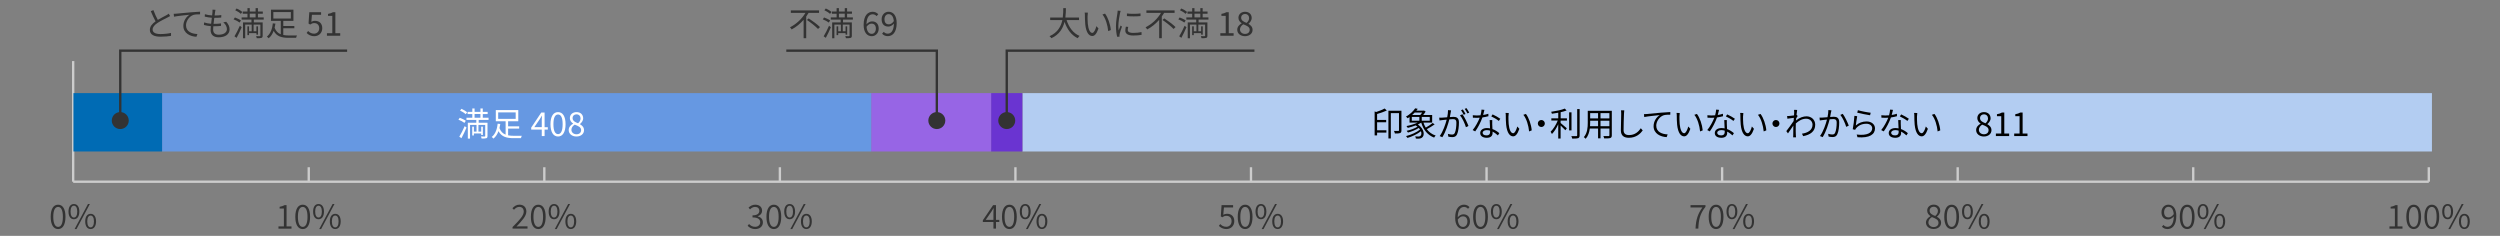<?xml version="1.0" encoding="UTF-8"?>
<svg id="_アートボードのガイド-2" data-name="アートボードのガイド" xmlns="http://www.w3.org/2000/svg" viewBox="0 0 1060 100">
  <rect x="0" y="0" width="1060" height="100" fill="#808080" stroke="none"/>
  <defs>
    <style>
      .cls-1 {
        fill: #fff;
      }

      .cls-2 {
        fill: #006bb4;
      }

      .cls-3 {
        fill: #9765e5;
      }

      .cls-4 {
        stroke: #ccc;
      }

      .cls-4, .cls-5 {
        fill: none;
        stroke-miterlimit: 10;
      }

      .cls-6 {
        fill: #333;
      }

      .cls-7 {
        fill: #6a34d1;
      }

      .cls-8 {
        fill: #b3cdf2;
      }

      .cls-5 {
        stroke: #333;
      }

      .cls-9 {
        fill: #6698e2;
      }
    </style>
  </defs>
  <g>
    <g>
      <path class="cls-6" d="M21.49,91.93c0-3.33,1.18-5.14,3.15-5.14s3.12,1.82,3.12,5.14-1.16,5.2-3.12,5.2-3.15-1.86-3.15-5.2ZM26.66,91.93c0-2.96-.81-4.2-2.02-4.2s-2.05,1.25-2.05,4.2.83,4.27,2.05,4.27,2.02-1.32,2.02-4.27Z"/>
      <path class="cls-6" d="M29.04,89.71c0-2.06.9-3.21,2.3-3.21s2.3,1.15,2.3,3.21-.9,3.25-2.3,3.25-2.3-1.18-2.3-3.25ZM32.75,89.71c0-1.65-.57-2.49-1.42-2.49s-1.42.84-1.42,2.49.58,2.52,1.42,2.52,1.42-.87,1.42-2.52ZM37.3,86.51h.8l-5.67,10.62h-.8l5.67-10.62ZM36.13,93.87c0-2.04.9-3.21,2.3-3.21s2.3,1.16,2.3,3.21-.92,3.25-2.3,3.25-2.3-1.16-2.3-3.25ZM39.84,93.87c0-1.65-.57-2.48-1.42-2.48s-1.42.83-1.42,2.48.56,2.54,1.42,2.54,1.42-.87,1.42-2.54Z"/>
    </g>
    <g>
      <path class="cls-6" d="M217.33,96.25c3.07-3.05,4.74-4.87,4.74-6.53,0-1.16-.62-2-1.95-2-.85,0-1.6.53-2.19,1.22l-.67-.66c.83-.88,1.71-1.5,2.98-1.5,1.82,0,2.94,1.15,2.94,2.9,0,1.91-1.72,3.77-4.19,6.36.53-.06,1.15-.08,1.68-.08h3v.98h-6.35v-.69Z"/>
      <path class="cls-6" d="M225.09,91.93c0-3.33,1.18-5.14,3.15-5.14s3.12,1.82,3.12,5.14-1.16,5.2-3.12,5.2-3.15-1.86-3.15-5.2ZM230.26,91.93c0-2.96-.81-4.2-2.02-4.2s-2.05,1.25-2.05,4.2.83,4.27,2.05,4.27,2.02-1.32,2.02-4.27Z"/>
      <path class="cls-6" d="M232.63,89.71c0-2.06.9-3.21,2.3-3.21s2.3,1.15,2.3,3.21-.9,3.25-2.3,3.25-2.3-1.18-2.3-3.25ZM236.35,89.71c0-1.65-.57-2.49-1.42-2.49s-1.42.84-1.42,2.49.58,2.52,1.42,2.52,1.42-.87,1.42-2.52ZM240.9,86.51h.8l-5.67,10.62h-.8l5.67-10.62ZM239.72,93.87c0-2.04.9-3.21,2.3-3.21s2.3,1.16,2.3,3.21-.92,3.25-2.3,3.25-2.3-1.16-2.3-3.25ZM243.43,93.87c0-1.65-.57-2.48-1.42-2.48s-1.42.83-1.42,2.48.56,2.54,1.42,2.54,1.42-.87,1.42-2.54Z"/>
    </g>
    <g>
      <path class="cls-6" d="M317,95.72l.59-.74c.6.62,1.37,1.19,2.59,1.19s2.14-.76,2.14-1.92c0-1.23-.87-2.06-3.25-2.06v-.88c2.14,0,2.89-.87,2.89-1.93,0-1.01-.69-1.65-1.79-1.65-.84,0-1.58.43-2.16,1.04l-.63-.73c.76-.71,1.65-1.25,2.83-1.25,1.68,0,2.91.91,2.91,2.51,0,1.22-.76,2-1.83,2.38v.07c1.2.28,2.18,1.16,2.18,2.55,0,1.76-1.43,2.83-3.22,2.83-1.6,0-2.59-.69-3.25-1.4Z"/>
      <path class="cls-6" d="M324.97,91.93c0-3.33,1.18-5.14,3.15-5.14s3.12,1.82,3.12,5.14-1.16,5.2-3.12,5.2-3.15-1.86-3.15-5.2ZM330.14,91.93c0-2.96-.81-4.2-2.02-4.2s-2.05,1.25-2.05,4.2.83,4.27,2.05,4.27,2.02-1.32,2.02-4.27Z"/>
      <path class="cls-6" d="M332.51,89.71c0-2.06.9-3.21,2.3-3.21s2.3,1.15,2.3,3.21-.9,3.25-2.3,3.25-2.3-1.18-2.3-3.25ZM336.23,89.71c0-1.65-.57-2.49-1.42-2.49s-1.42.84-1.42,2.49.58,2.52,1.42,2.52,1.42-.87,1.42-2.52ZM340.78,86.51h.8l-5.67,10.62h-.8l5.67-10.62ZM339.6,93.87c0-2.04.9-3.21,2.3-3.21s2.3,1.16,2.3,3.21-.92,3.25-2.3,3.25-2.3-1.16-2.3-3.25ZM343.31,93.87c0-1.65-.57-2.48-1.42-2.48s-1.42.83-1.42,2.48.56,2.54,1.42,2.54,1.42-.87,1.42-2.54Z"/>
    </g>
    <g>
      <path class="cls-6" d="M118.07,95.99h2.3v-7.56h-1.81v-.74c.88-.15,1.54-.39,2.07-.7h.87v9.01h2.09v.95h-5.52v-.95Z"/>
      <path class="cls-6" d="M125.21,91.93c0-3.33,1.18-5.14,3.15-5.14s3.12,1.82,3.12,5.14-1.16,5.2-3.12,5.2-3.15-1.86-3.15-5.2ZM130.38,91.93c0-2.96-.81-4.2-2.02-4.2s-2.05,1.25-2.05,4.2.83,4.27,2.05,4.27,2.02-1.32,2.02-4.27Z"/>
      <path class="cls-6" d="M132.76,89.71c0-2.06.9-3.21,2.3-3.21s2.3,1.15,2.3,3.21-.9,3.25-2.3,3.25-2.3-1.18-2.3-3.25ZM136.47,89.71c0-1.65-.57-2.49-1.42-2.49s-1.42.84-1.42,2.49.58,2.52,1.42,2.52,1.42-.87,1.42-2.52ZM141.02,86.51h.8l-5.67,10.62h-.8l5.67-10.62ZM139.85,93.87c0-2.04.9-3.21,2.3-3.21s2.3,1.16,2.3,3.21-.92,3.25-2.3,3.25-2.3-1.16-2.3-3.25ZM143.56,93.87c0-1.65-.57-2.48-1.42-2.48s-1.42.83-1.42,2.48.56,2.54,1.42,2.54,1.42-.87,1.42-2.54Z"/>
    </g>
    <g>
      <path class="cls-6" d="M421.22,94.13h-4.5v-.73l4.36-6.42h1.22v6.23h1.4v.91h-1.4v2.82h-1.08v-2.82ZM421.22,93.22v-3.1c0-.49.04-1.34.08-1.85h-.07c-.25.46-.53.88-.81,1.36l-2.48,3.59h3.28Z"/>
      <path class="cls-6" d="M424.84,91.93c0-3.33,1.18-5.14,3.15-5.14s3.12,1.82,3.12,5.14-1.16,5.2-3.12,5.2-3.15-1.86-3.15-5.2ZM430.01,91.93c0-2.96-.81-4.2-2.02-4.2s-2.05,1.25-2.05,4.2.83,4.27,2.05,4.27,2.02-1.32,2.02-4.27Z"/>
      <path class="cls-6" d="M432.39,89.71c0-2.06.9-3.21,2.3-3.21s2.3,1.15,2.3,3.21-.9,3.25-2.3,3.25-2.3-1.18-2.3-3.25ZM436.1,89.71c0-1.65-.57-2.49-1.42-2.49s-1.42.84-1.42,2.49.58,2.52,1.42,2.52,1.42-.87,1.42-2.52ZM440.66,86.51h.8l-5.67,10.62h-.8l5.67-10.62ZM439.48,93.87c0-2.04.9-3.21,2.3-3.21s2.3,1.16,2.3,3.21-.92,3.25-2.3,3.25-2.3-1.16-2.3-3.25ZM443.19,93.87c0-1.65-.57-2.48-1.42-2.48s-1.42.83-1.42,2.48.56,2.54,1.42,2.54,1.42-.87,1.42-2.54Z"/>
    </g>
    <g>
      <path class="cls-6" d="M516.81,95.76l.57-.76c.59.6,1.34,1.16,2.56,1.16s2.25-.92,2.25-2.37-.87-2.28-2.2-2.28c-.7,0-1.15.22-1.74.62l-.63-.39.32-4.76h4.9v.98h-3.89l-.28,3.11c.48-.27.95-.43,1.6-.43,1.69,0,3.07.97,3.07,3.12s-1.61,3.36-3.31,3.36c-1.6,0-2.55-.67-3.24-1.36Z"/>
      <path class="cls-6" d="M524.8,91.93c0-3.33,1.18-5.14,3.15-5.14s3.12,1.82,3.12,5.14-1.16,5.2-3.12,5.2-3.15-1.86-3.15-5.2ZM529.97,91.93c0-2.96-.81-4.2-2.02-4.2s-2.05,1.25-2.05,4.2.83,4.27,2.05,4.27,2.02-1.32,2.02-4.27Z"/>
      <path class="cls-6" d="M532.34,89.71c0-2.06.9-3.21,2.3-3.21s2.3,1.15,2.3,3.21-.9,3.25-2.3,3.25-2.3-1.18-2.3-3.25ZM536.06,89.71c0-1.65-.57-2.49-1.42-2.49s-1.42.84-1.42,2.49.58,2.52,1.42,2.52,1.42-.87,1.42-2.52ZM540.61,86.51h.8l-5.67,10.62h-.8l5.67-10.62ZM539.43,93.87c0-2.04.9-3.21,2.3-3.21s2.3,1.16,2.3,3.21-.92,3.25-2.3,3.25-2.3-1.16-2.3-3.25ZM543.14,93.87c0-1.65-.57-2.48-1.42-2.48s-1.42.83-1.42,2.48.56,2.54,1.42,2.54,1.42-.87,1.42-2.54Z"/>
    </g>
    <g>
      <path class="cls-6" d="M616.99,92.36c0-4.05,1.79-5.58,3.77-5.58,1.02,0,1.77.45,2.31,1.04l-.63.71c-.41-.49-1.02-.79-1.65-.79-1.44,0-2.66,1.12-2.72,4.41.64-.8,1.54-1.29,2.38-1.29,1.72,0,2.82,1.05,2.82,3.07,0,1.89-1.32,3.18-2.89,3.18-1.97,0-3.39-1.61-3.39-4.76ZM618.09,93.1c.15,1.99.92,3.11,2.28,3.11,1.02,0,1.81-.92,1.81-2.27s-.63-2.21-1.92-2.21c-.64,0-1.46.38-2.17,1.37Z"/>
      <path class="cls-6" d="M624.6,91.93c0-3.33,1.18-5.14,3.15-5.14s3.12,1.82,3.12,5.14-1.16,5.2-3.12,5.2-3.15-1.86-3.15-5.2ZM629.77,91.93c0-2.96-.81-4.2-2.02-4.2s-2.05,1.25-2.05,4.2.83,4.27,2.05,4.27,2.02-1.32,2.02-4.27Z"/>
      <path class="cls-6" d="M632.15,89.71c0-2.06.9-3.21,2.3-3.21s2.3,1.15,2.3,3.21-.9,3.25-2.3,3.25-2.3-1.18-2.3-3.25ZM635.86,89.71c0-1.65-.57-2.49-1.42-2.49s-1.42.84-1.42,2.49.57,2.52,1.42,2.52,1.42-.87,1.42-2.52ZM640.41,86.51h.8l-5.67,10.62h-.8l5.67-10.62ZM639.24,93.87c0-2.04.9-3.21,2.3-3.21s2.3,1.16,2.3,3.21-.92,3.25-2.3,3.25-2.3-1.16-2.3-3.25ZM642.95,93.87c0-1.65-.57-2.48-1.42-2.48s-1.42.83-1.42,2.48.56,2.54,1.42,2.54,1.42-.87,1.42-2.54Z"/>
    </g>
    <g>
      <path class="cls-6" d="M721.81,87.96h-5.03v-.98h6.35v.69c-2.37,3.05-2.87,5.38-3.04,9.27h-1.19c.17-3.81.95-6.23,2.91-8.98Z"/>
      <path class="cls-6" d="M724.48,91.93c0-3.33,1.18-5.14,3.15-5.14s3.12,1.82,3.12,5.14-1.16,5.2-3.12,5.2-3.15-1.86-3.15-5.2ZM729.65,91.93c0-2.96-.81-4.2-2.02-4.2s-2.05,1.25-2.05,4.2.83,4.27,2.05,4.27,2.02-1.32,2.02-4.27Z"/>
      <path class="cls-6" d="M732.03,89.71c0-2.06.9-3.21,2.3-3.21s2.3,1.15,2.3,3.21-.9,3.25-2.3,3.25-2.3-1.18-2.3-3.25ZM735.74,89.71c0-1.65-.57-2.49-1.42-2.49s-1.42.84-1.42,2.49.57,2.52,1.42,2.52,1.42-.87,1.42-2.52ZM740.29,86.51h.8l-5.67,10.62h-.8l5.67-10.62ZM739.11,93.87c0-2.04.9-3.21,2.3-3.21s2.3,1.16,2.3,3.21-.92,3.25-2.3,3.25-2.3-1.16-2.3-3.25ZM742.83,93.87c0-1.65-.57-2.48-1.42-2.48s-1.42.83-1.42,2.48.56,2.54,1.42,2.54,1.42-.87,1.42-2.54Z"/>
    </g>
    <g>
      <path class="cls-6" d="M816.6,94.39c0-1.3.98-2.21,1.91-2.72v-.06c-.74-.5-1.39-1.25-1.39-2.3,0-1.51,1.19-2.54,2.76-2.54,1.74,0,2.79,1.11,2.79,2.63,0,1.07-.78,1.98-1.39,2.44v.07c.88.53,1.74,1.22,1.74,2.56,0,1.47-1.27,2.63-3.17,2.63s-3.25-1.15-3.25-2.73ZM821.92,94.46c0-1.36-1.32-1.83-2.8-2.42-.85.55-1.48,1.3-1.48,2.27,0,1.12.95,1.96,2.23,1.96s2.06-.77,2.06-1.81ZM821.67,89.48c0-1.01-.66-1.82-1.81-1.82-.98,0-1.7.67-1.7,1.67,0,1.25,1.16,1.76,2.38,2.24.73-.63,1.12-1.32,1.12-2.09Z"/>
      <path class="cls-6" d="M824.36,91.93c0-3.33,1.18-5.14,3.15-5.14s3.12,1.82,3.12,5.14-1.16,5.2-3.12,5.2-3.15-1.86-3.15-5.2ZM829.53,91.93c0-2.96-.81-4.2-2.02-4.2s-2.05,1.25-2.05,4.2.83,4.27,2.05,4.27,2.02-1.32,2.02-4.27Z"/>
      <path class="cls-6" d="M831.9,89.71c0-2.06.9-3.21,2.3-3.21s2.3,1.15,2.3,3.21-.9,3.25-2.3,3.25-2.3-1.18-2.3-3.25ZM835.61,89.71c0-1.65-.57-2.49-1.42-2.49s-1.42.84-1.42,2.49.58,2.52,1.42,2.52,1.42-.87,1.42-2.52ZM840.17,86.51h.8l-5.67,10.62h-.8l5.67-10.62ZM838.99,93.87c0-2.04.9-3.21,2.3-3.21s2.3,1.16,2.3,3.21-.92,3.25-2.3,3.25-2.3-1.16-2.3-3.25ZM842.7,93.87c0-1.65-.57-2.48-1.42-2.48s-1.42.83-1.42,2.48.56,2.54,1.42,2.54,1.42-.87,1.42-2.54Z"/>
    </g>
    <g>
      <path class="cls-6" d="M916.67,96.1l.64-.73c.41.5,1.02.8,1.64.8,1.44,0,2.69-1.12,2.73-4.44-.64.81-1.55,1.32-2.38,1.32-1.74,0-2.83-1.05-2.83-3.08,0-1.89,1.32-3.18,2.89-3.18,1.98,0,3.4,1.62,3.4,4.78,0,4.05-1.79,5.56-3.77,5.56-1.04,0-1.79-.43-2.33-1.02ZM919.48,92.18c.67,0,1.51-.41,2.19-1.39-.17-1.97-.95-3.1-2.3-3.1-1.02,0-1.79.92-1.79,2.27s.62,2.21,1.91,2.21Z"/>
      <path class="cls-6" d="M924.23,91.93c0-3.33,1.18-5.14,3.15-5.14s3.12,1.82,3.12,5.14-1.16,5.2-3.12,5.2-3.15-1.86-3.15-5.2ZM929.4,91.93c0-2.96-.81-4.2-2.02-4.2s-2.05,1.25-2.05,4.2.83,4.27,2.05,4.27,2.02-1.32,2.02-4.27Z"/>
      <path class="cls-6" d="M931.78,89.71c0-2.06.9-3.21,2.3-3.21s2.3,1.15,2.3,3.21-.9,3.25-2.3,3.25-2.3-1.18-2.3-3.25ZM935.49,89.71c0-1.65-.57-2.49-1.42-2.49s-1.42.84-1.42,2.49.58,2.52,1.42,2.52,1.42-.87,1.42-2.52ZM940.04,86.51h.8l-5.67,10.62h-.8l5.67-10.62ZM938.87,93.87c0-2.04.9-3.21,2.3-3.21s2.3,1.16,2.3,3.21-.92,3.25-2.3,3.25-2.3-1.16-2.3-3.25ZM942.58,93.87c0-1.65-.57-2.48-1.42-2.48s-1.42.83-1.42,2.48.56,2.54,1.42,2.54,1.42-.87,1.42-2.54Z"/>
    </g>
    <g>
      <path class="cls-6" d="M1013.13,95.99h2.3v-7.56h-1.81v-.74c.88-.15,1.54-.39,2.07-.7h.87v9.01h2.09v.95h-5.52v-.95Z"/>
      <path class="cls-6" d="M1020.27,91.93c0-3.33,1.18-5.14,3.15-5.14s3.12,1.82,3.12,5.14-1.16,5.2-3.12,5.2-3.15-1.86-3.15-5.2ZM1025.44,91.93c0-2.96-.81-4.2-2.02-4.2s-2.05,1.25-2.05,4.2.83,4.27,2.05,4.27,2.02-1.32,2.02-4.27Z"/>
      <path class="cls-6" d="M1027.96,91.93c0-3.33,1.18-5.14,3.15-5.14s3.12,1.82,3.12,5.14-1.16,5.2-3.12,5.2-3.15-1.86-3.15-5.2ZM1033.12,91.93c0-2.96-.81-4.2-2.02-4.2s-2.05,1.25-2.05,4.2.83,4.27,2.05,4.27,2.02-1.32,2.02-4.27Z"/>
      <path class="cls-6" d="M1035.5,89.71c0-2.06.9-3.21,2.3-3.21s2.3,1.15,2.3,3.21-.9,3.25-2.3,3.25-2.3-1.18-2.3-3.25ZM1039.21,89.71c0-1.65-.57-2.49-1.42-2.49s-1.42.84-1.42,2.49.57,2.52,1.42,2.52,1.42-.87,1.42-2.52ZM1043.77,86.51h.8l-5.67,10.62h-.8l5.67-10.62ZM1042.59,93.87c0-2.04.9-3.21,2.3-3.21s2.3,1.16,2.3,3.21-.92,3.25-2.3,3.25-2.3-1.16-2.3-3.25ZM1046.3,93.87c0-1.65-.57-2.48-1.42-2.48s-1.42.83-1.42,2.48.56,2.54,1.42,2.54,1.42-.87,1.42-2.54Z"/>
    </g>
  </g>
  <g>
    <line class="cls-4" x1="31.03" y1="77.04" x2="1029.81" y2="77.04"/>
    <line class="cls-4" x1="31.03" y1="77.04" x2="31.03" y2="25.9"/>
    <line class="cls-4" x1="130.91" y1="77.04" x2="130.91" y2="70.91"/>
    <line class="cls-4" x1="230.79" y1="77.04" x2="230.79" y2="70.91"/>
    <line class="cls-4" x1="330.67" y1="77.04" x2="330.67" y2="70.91"/>
    <line class="cls-4" x1="530.42" y1="77.04" x2="530.42" y2="70.91"/>
    <line class="cls-4" x1="630.3" y1="77.04" x2="630.3" y2="70.91"/>
    <line class="cls-4" x1="430.54" y1="77.04" x2="430.54" y2="70.91"/>
    <line class="cls-4" x1="730.18" y1="77.04" x2="730.18" y2="70.91"/>
    <line class="cls-4" x1="830.06" y1="77.04" x2="830.06" y2="70.91"/>
    <line class="cls-4" x1="929.93" y1="77.04" x2="929.93" y2="70.91"/>
    <line class="cls-4" x1="1029.81" y1="77.04" x2="1029.81" y2="70.91"/>
  </g>
  <line class="cls-4" x1="31.14" y1="51.86" x2="58.77" y2="51.86"/>
  <g>
    <rect class="cls-8" x="433.5" y="39.48" width="597.64" height="24.75"/>
    <rect class="cls-7" x="420.23" y="39.48" width="13.26" height="24.75"/>
    <rect class="cls-3" x="369.38" y="39.48" width="50.85" height="24.75"/>
    <rect class="cls-9" x="68.72" y="39.48" width="300.66" height="24.75"/>
    <rect class="cls-2" x="31.14" y="39.48" width="37.58" height="24.75"/>
  </g>
  <g>
    <path class="cls-6" d="M66.93,8.42c1.32-.8,2.83-1.54,3.6-1.96.41-.24.7-.42.99-.66l.62,1c-.32.2-.67.38-1.08.59-.95.49-2.89,1.41-4.26,2.33-1.3.84-2.09,1.76-2.09,2.83,0,1.16,1.11,1.89,3.32,1.89,1.53,0,3.39-.2,4.48-.48v1.25c-1.07.18-2.68.35-4.43.35-2.63,0-4.54-.78-4.54-2.88,0-1.44.92-2.58,2.42-3.63-.64-1.15-1.39-2.79-2.03-4.31l1.11-.46c.56,1.54,1.26,3.05,1.88,4.16Z"/>
    <path class="cls-6" d="M74.92,5.78c.91-.1,3.56-.36,6.13-.57,1.53-.14,2.84-.21,3.78-.25v1.12c-.8,0-2.03.01-2.75.22-1.99.64-3.21,2.77-3.21,4.43,0,2.75,2.55,3.61,4.83,3.7l-.41,1.16c-2.59-.1-5.55-1.49-5.55-4.61,0-2.19,1.33-3.96,2.62-4.73-1.5.17-5.07.5-6.58.83l-.13-1.22c.53-.01.98-.04,1.25-.07Z"/>
    <path class="cls-6" d="M91.19,5.13c-.04.37-.11.86-.2,1.44,1.08,0,2.03-.06,2.84-.18l-.03,1.05c-.9.08-1.71.13-2.84.13h-.1c-.1.83-.21,1.71-.31,2.54h.27c.95,0,1.93-.04,2.91-.18l-.03,1.06c-.92.1-1.79.14-2.75.14h-.5c-.06.56-.08,1.05-.08,1.39,0,1.36.76,2.2,2.35,2.2,2.13,0,3.49-.94,3.49-2.38,0-.94-.5-1.99-1.53-2.86l1.23-.25c.97,1.07,1.43,2.03,1.43,3.24,0,2.09-1.85,3.35-4.62,3.35-1.91,0-3.43-.83-3.43-3.12,0-.39.04-.95.11-1.61-1.05-.08-2.07-.24-2.93-.5l.06-1.08c.92.32,1.99.49,2.98.57.08-.83.2-1.71.31-2.54-1.02-.08-2.13-.27-3.01-.49l.06-1.02c.88.28,2.03.45,3.07.52.07-.56.13-1.06.15-1.47.04-.48.04-.73.01-.99l1.26.08c-.1.38-.14.67-.18.98Z"/>
    <path class="cls-6" d="M101.59,9.57c-.55-.45-1.64-1.04-2.55-1.37l.57-.8c.87.31,1.99.84,2.56,1.28l-.59.9ZM99.42,15.39c.66-1.06,1.6-2.88,2.28-4.47l.78.62c-.62,1.47-1.44,3.19-2.16,4.5l-.91-.64ZM102.11,5.88c-.48-.49-1.51-1.15-2.38-1.55l.6-.74c.85.38,1.91,1,2.42,1.5l-.64.8ZM107.63,8.31v1.18h3.74v5.62c0,.52-.1.8-.48.95-.39.14-1.04.14-2.03.14-.04-.25-.15-.62-.28-.88.71.03,1.37.03,1.57.03.2-.01.25-.07.25-.24v-4.69h-2.87v2.84h1.18v-2.09h.69v3.53h-.69v-.64h-3.11v.84h-.7v-3.73h.7v2.09h1.12v-2.84h-2.75v5.8h-.94v-6.72h3.59v-1.18h-4.17v-.94h2.48v-1.57h-2v-.91h2v-1.44h.97v1.44h2.48v-1.44h.99v1.44h2.07v.91h-2.07v1.57h2.45v.94h-4.19ZM105.89,7.37h2.48v-1.57h-2.48v1.57Z"/>
    <path class="cls-6" d="M120.09,14.83c.74.15,1.55.21,2.44.21.43,0,2.82,0,3.4-.01-.15.25-.32.71-.38,1.01h-3.08c-2.97,0-5.11-.53-6.44-2.96-.46,1.25-1.15,2.38-2.14,3.15-.17-.21-.52-.56-.73-.7,1.65-1.28,2.33-3.63,2.52-5.63l1.11.12c-.08.58-.2,1.16-.35,1.75.56,1.47,1.44,2.31,2.61,2.76v-5.67h-4.16v-4.75h9.53v4.75h-4.31v2.16h4.69v.97h-4.69v2.84ZM115.9,7.87h7.42v-2.75h-7.42v2.75Z"/>
    <path class="cls-6" d="M130.01,13.98l.63-.84c.59.59,1.33,1.13,2.52,1.13s2.19-.88,2.19-2.27-.84-2.21-2.13-2.21c-.69,0-1.12.22-1.71.62l-.69-.43.32-4.8h5v1.09h-3.88l-.25,2.98c.46-.25.91-.42,1.53-.42,1.71,0,3.1.98,3.1,3.14s-1.62,3.38-3.36,3.38c-1.6,0-2.58-.67-3.26-1.36Z"/>
    <path class="cls-6" d="M138.62,14.09h2.28v-7.37h-1.82v-.83c.91-.15,1.57-.39,2.13-.73h.98v8.92h2.06v1.06h-5.63v-1.06Z"/>
  </g>
  <g>
    <path class="cls-1" d="M196.92,52.11c-.55-.45-1.64-1.04-2.55-1.37l.57-.8c.87.31,1.99.84,2.56,1.28l-.59.9ZM194.75,57.94c.66-1.07,1.6-2.89,2.28-4.47l.78.62c-.62,1.47-1.44,3.19-2.16,4.5l-.91-.64ZM197.44,48.42c-.48-.49-1.51-1.15-2.38-1.55l.6-.74c.85.38,1.91,1,2.42,1.5l-.64.8ZM202.96,50.85v1.18h3.74v5.62c0,.52-.1.8-.48.95-.39.14-1.04.14-2.03.14-.04-.25-.15-.62-.28-.88.71.03,1.37.03,1.57.03.2-.01.25-.07.25-.24v-4.69h-2.87v2.84h1.18v-2.09h.69v3.53h-.69v-.64h-3.11v.84h-.7v-3.73h.7v2.09h1.12v-2.84h-2.75v5.8h-.94v-6.72h3.59v-1.18h-4.17v-.94h2.48v-1.57h-2v-.91h2v-1.44h.97v1.44h2.48v-1.44h.99v1.44h2.07v.91h-2.07v1.57h2.45v.94h-4.19ZM201.22,49.91h2.48v-1.57h-2.48v1.57Z"/>
    <path class="cls-1" d="M215.42,57.37c.74.15,1.55.21,2.44.21.43,0,2.82,0,3.4-.01-.15.25-.32.71-.38,1.01h-3.08c-2.97,0-5.11-.53-6.44-2.96-.46,1.25-1.15,2.38-2.14,3.15-.17-.21-.52-.56-.73-.7,1.65-1.27,2.33-3.63,2.52-5.63l1.11.13c-.08.58-.2,1.16-.35,1.75.56,1.47,1.44,2.31,2.61,2.76v-5.67h-4.16v-4.75h9.53v4.75h-4.31v2.16h4.69v.97h-4.69v2.84ZM211.23,50.41h7.42v-2.75h-7.42v2.75Z"/>
    <path class="cls-1" d="M229.71,54.94h-4.48v-.84l4.27-6.39h1.41v6.21h1.36v1.02h-1.36v2.76h-1.2v-2.76ZM229.71,53.91v-2.93c0-.52.04-1.37.07-1.9h-.06c-.25.48-.53.91-.83,1.4l-2.34,3.43h3.15Z"/>
    <path class="cls-1" d="M233.4,52.67c0-3.35,1.22-5.14,3.21-5.14s3.19,1.81,3.19,5.14-1.21,5.21-3.19,5.21-3.21-1.86-3.21-5.21ZM238.56,52.67c0-2.93-.78-4.12-1.95-4.12s-1.96,1.19-1.96,4.12.79,4.19,1.96,4.19,1.95-1.26,1.95-4.19Z"/>
    <path class="cls-1" d="M241.12,55.15c0-1.3.95-2.2,1.89-2.7v-.06c-.74-.5-1.39-1.25-1.39-2.31,0-1.53,1.22-2.55,2.82-2.55,1.75,0,2.82,1.09,2.82,2.65,0,1.05-.77,1.95-1.37,2.41v.07c.88.53,1.74,1.23,1.74,2.56,0,1.5-1.29,2.66-3.22,2.66s-3.28-1.15-3.28-2.73ZM246.4,55.19c0-1.3-1.26-1.77-2.72-2.34-.81.52-1.4,1.26-1.4,2.19,0,1.09.91,1.89,2.14,1.89s1.97-.71,1.97-1.74ZM246.16,50.24c0-.98-.63-1.76-1.74-1.76-.95,0-1.64.63-1.64,1.6,0,1.21,1.11,1.71,2.31,2.19.69-.62,1.06-1.28,1.06-2.02Z"/>
  </g>
  <g>
    <path class="cls-6" d="M342.84,5.46c-.31.52-.64,1.02-1,1.54v9.19h-1.11v-7.79c-1.42,1.61-3.12,3.05-5.07,4.08-.15-.27-.49-.67-.7-.91,2.76-1.39,5.15-3.71,6.54-6.11h-6.19v-1.04h11.96v1.04h-4.44ZM342.89,7.8c1.62,1.05,3.75,2.62,4.78,3.68l-.83.8c-.99-1.06-3.07-2.72-4.72-3.81l.77-.67Z"/>
    <path class="cls-6" d="M351.4,9.57c-.55-.45-1.64-1.04-2.55-1.37l.57-.8c.87.31,1.99.84,2.56,1.28l-.59.9ZM349.23,15.39c.66-1.06,1.6-2.88,2.28-4.47l.79.62c-.62,1.47-1.44,3.19-2.16,4.5l-.91-.64ZM351.92,5.88c-.48-.49-1.51-1.15-2.38-1.55l.6-.74c.86.38,1.91,1,2.42,1.5l-.64.8ZM357.44,8.31v1.18h3.74v5.62c0,.52-.1.8-.48.95-.39.14-1.04.14-2.03.14-.04-.25-.15-.62-.28-.88.71.03,1.37.03,1.57.03.2-.01.25-.07.25-.24v-4.69h-2.87v2.84h1.18v-2.09h.69v3.53h-.69v-.64h-3.11v.84h-.7v-3.73h.7v2.09h1.12v-2.84h-2.75v5.8h-.94v-6.72h3.59v-1.18h-4.18v-.94h2.48v-1.57h-2v-.91h2v-1.44h.97v1.44h2.48v-1.44h.99v1.44h2.07v.91h-2.07v1.57h2.45v.94h-4.19ZM355.7,7.37h2.48v-1.57h-2.48v1.57Z"/>
    <path class="cls-6" d="M366.18,10.55c0-4.02,1.81-5.56,3.81-5.56,1.06,0,1.84.45,2.4,1.05l-.71.8c-.41-.49-1.02-.78-1.64-.78-1.42,0-2.59,1.08-2.65,4.26.64-.77,1.53-1.25,2.34-1.25,1.72,0,2.84,1.04,2.84,3.07,0,1.92-1.35,3.21-2.94,3.21-1.97,0-3.45-1.6-3.45-4.79ZM367.42,11.35c.17,1.95.94,3,2.2,3,.99,0,1.75-.88,1.75-2.21s-.62-2.12-1.85-2.12c-.64,0-1.43.35-2.1,1.33Z"/>
    <path class="cls-6" d="M374.01,14.29l.71-.8c.39.49,1.01.78,1.64.78,1.4,0,2.59-1.09,2.65-4.29-.64.8-1.53,1.29-2.34,1.29-1.74,0-2.86-1.05-2.86-3.1,0-1.91,1.35-3.19,2.94-3.19,1.98,0,3.45,1.6,3.45,4.8,0,4.01-1.81,5.55-3.8,5.55-1.06,0-1.85-.45-2.39-1.05ZM376.88,10.32c.64,0,1.46-.41,2.1-1.36-.17-1.93-.95-2.97-2.23-2.97-.98,0-1.74.87-1.74,2.19s.62,2.14,1.86,2.14Z"/>
  </g>
  <g>
    <path class="cls-6" d="M452.23,8.5c.98,3.08,2.8,5.62,5.5,6.72-.25.24-.6.67-.78.98-2.69-1.27-4.47-3.75-5.58-6.93-.67,2.69-2.18,5.38-5.59,6.93-.15-.28-.49-.64-.79-.85,3.47-1.51,4.88-4.2,5.45-6.85h-5.17v-1.06h5.34c.21-1.47.2-2.87.21-3.98h1.12c-.01,1.12-.03,2.51-.22,3.98h5.79v1.06h-5.28Z"/>
    <path class="cls-6" d="M461.13,6.74c-.01.88,0,2.16.1,3.32.22,2.34.91,3.89,1.91,3.89.71,0,1.37-1.46,1.74-2.86l.88.99c-.84,2.38-1.7,3.19-2.63,3.19-1.33,0-2.61-1.32-2.98-4.95-.13-1.22-.15-2.93-.15-3.74,0-.32-.01-.91-.1-1.25l1.36.03c-.06.34-.11,1-.11,1.36ZM471,12.73l-1.12.46c-.25-2.54-1.09-5.41-2.44-7.04l1.09-.38c1.25,1.62,2.26,4.59,2.46,6.96Z"/>
    <path class="cls-6" d="M474.89,5.56c-.27,1.29-.7,3.8-.7,5.36,0,.69.04,1.28.13,1.96.24-.63.57-1.47.81-2.05l.59.45c-.37.99-.87,2.48-.99,3.14-.04.21-.08.48-.07.63s.03.35.04.49l-1.01.07c-.28-.99-.52-2.61-.52-4.5,0-2.06.46-4.46.63-5.62.06-.32.1-.69.1-.99l1.25.11c-.07.24-.2.69-.25.94ZM478.16,12.69c0,.64.46,1.26,2.37,1.26,1.26,0,2.34-.11,3.47-.36l.03,1.18c-.88.17-2.06.29-3.5.29-2.35,0-3.4-.78-3.4-2.1,0-.48.08-.97.24-1.65l1.01.1c-.14.52-.21.91-.21,1.29ZM483.58,5.69v1.13c-1.5.17-4.21.17-5.76,0v-1.12c1.53.25,4.36.2,5.76-.01Z"/>
    <path class="cls-6" d="M493.6,5.46c-.31.52-.64,1.02-1,1.54v9.19h-1.11v-7.79c-1.42,1.61-3.12,3.05-5.07,4.08-.15-.27-.49-.67-.7-.91,2.76-1.39,5.15-3.71,6.54-6.11h-6.19v-1.04h11.96v1.04h-4.44ZM493.65,7.8c1.62,1.05,3.75,2.62,4.78,3.68l-.83.8c-.99-1.06-3.07-2.72-4.72-3.81l.77-.67Z"/>
    <path class="cls-6" d="M502.16,9.57c-.55-.45-1.64-1.04-2.55-1.37l.57-.8c.87.31,1.99.84,2.56,1.28l-.59.9ZM499.99,15.39c.66-1.06,1.6-2.88,2.28-4.47l.79.62c-.62,1.47-1.44,3.19-2.16,4.5l-.91-.64ZM502.68,5.88c-.48-.49-1.51-1.15-2.38-1.55l.6-.74c.86.38,1.91,1,2.42,1.5l-.64.8ZM508.2,8.31v1.18h3.74v5.62c0,.52-.1.8-.48.95-.39.14-1.04.14-2.03.14-.04-.25-.15-.62-.28-.88.71.03,1.37.03,1.57.03.2-.01.25-.07.25-.24v-4.69h-2.87v2.84h1.18v-2.09h.69v3.53h-.69v-.64h-3.11v.84h-.7v-3.73h.7v2.09h1.12v-2.84h-2.75v5.8h-.94v-6.72h3.59v-1.18h-4.18v-.94h2.48v-1.57h-2v-.91h2v-1.44h.97v1.44h2.48v-1.44h.99v1.44h2.07v.91h-2.07v1.57h2.45v.94h-4.19ZM506.46,7.37h2.48v-1.57h-2.48v1.57Z"/>
    <path class="cls-6" d="M517.42,14.09h2.28v-7.37h-1.82v-.83c.91-.15,1.57-.39,2.13-.73h.98v8.92h2.06v1.06h-5.63v-1.06Z"/>
    <path class="cls-6" d="M524.59,12.61c0-1.3.95-2.2,1.89-2.7v-.06c-.74-.5-1.39-1.25-1.39-2.31,0-1.53,1.22-2.55,2.81-2.55,1.75,0,2.82,1.09,2.82,2.65,0,1.05-.77,1.95-1.37,2.41v.07c.88.53,1.74,1.23,1.74,2.56,0,1.5-1.29,2.66-3.22,2.66s-3.28-1.15-3.28-2.73ZM529.87,12.65c0-1.3-1.26-1.76-2.72-2.34-.81.52-1.4,1.26-1.4,2.18,0,1.09.91,1.89,2.14,1.89s1.97-.71,1.97-1.74ZM529.63,7.7c0-.98-.63-1.77-1.74-1.77-.95,0-1.64.63-1.64,1.6,0,1.2,1.11,1.71,2.31,2.18.69-.62,1.06-1.27,1.06-2.02Z"/>
  </g>
  <g>
    <path d="M587.99,46.87c-1.16.53-2.69,1.06-4.1,1.46v2.51h3.85v.99h-3.85v3.39h3.94v1.01h-3.94v1.19h-1.05v-10.18l.64.25c1.33-.43,2.75-1,3.61-1.49l.9.87ZM594.21,55.25c0,.62-.11.97-.56,1.16-.44.18-1.18.2-2.21.2-.04-.29-.24-.8-.41-1.11.85.04,1.62.03,1.85.03.24-.01.29-.08.29-.29v-7.26h-3.46v10.73h-1.02v-11.75h5.52v8.29Z"/>
    <path d="M608.28,52.75c-.96.7-2.27,1.48-3.32,2.02.94,1.25,2.2,2.2,3.77,2.7-.22.21-.53.59-.66.87-2.76-1.05-4.53-3.28-5.46-6.33-.44.28-.93.53-1.44.77,2.84,1.92,3.03,4.75,1.68,5.63-.45.29-.84.38-1.39.39-.31,0-.73-.01-1.13-.03-.03-.27-.13-.69-.29-.94.48.06.94.06,1.26.06s.63-.03.9-.22c.47-.32.63-1.11.29-2.02-1.54,1.22-3.82,2.28-5.71,2.83-.14-.22-.41-.57-.62-.78,2.06-.49,4.54-1.61,5.94-2.77-.14-.22-.32-.46-.53-.69-1.26.84-3.1,1.58-4.58,1.96-.13-.22-.41-.55-.57-.74,1.53-.31,3.43-.98,4.61-1.74-.22-.18-.48-.38-.76-.56-1.11.45-2.3.8-3.36,1.06-.13-.18-.38-.59-.56-.77,1.6-.31,3.39-.83,4.76-1.47h-3.46v-2.35c-.27.18-.55.36-.83.53-.15-.24-.48-.56-.7-.7,1.81-1.02,3.18-2.4,3.92-3.53l1.08.22c-.18.25-.38.52-.59.77h3.07l.17-.06.7.45c-.28.48-.66,1.01-1.05,1.46h3.82v3.21h-3.7c.25.77.57,1.48.98,2.13.99-.56,2.2-1.34,2.94-1.96l.83.6ZM598.6,51.18h3.21v-1.6h-3.21v1.6ZM599.84,47.72c-.34.35-.7.71-1.11,1.05h3.46c.29-.31.59-.69.81-1.05h-3.17ZM606.21,49.59h-3.39v1.6h3.39v-1.6Z"/>
    <path d="M615.1,47.65c-.08.41-.21,1.23-.36,1.99.66-.06,1.23-.1,1.57-.1,1.26,0,2.28.48,2.28,2.38,0,1.67-.24,3.89-.81,5.06-.45.94-1.15,1.16-2.04,1.16-.55,0-1.21-.1-1.65-.2l-.18-1.18c.59.18,1.32.29,1.71.29.52,0,.95-.11,1.23-.73.45-.94.66-2.77.66-4.29,0-1.28-.59-1.51-1.49-1.51-.34,0-.9.04-1.5.1-.52,2-1.47,5.18-2.96,7.55l-1.13-.46c1.43-1.91,2.48-5.1,2.96-6.98-.74.07-1.41.14-1.78.18-.32.04-.91.11-1.26.17l-.13-1.2c.45.01.81.01,1.26,0,.46-.01,1.27-.08,2.13-.15.21-1.01.36-2.1.36-3.05l1.29.13c-.06.27-.11.56-.15.84ZM622.63,53.41l-1.08.52c-.42-1.44-1.51-3.88-2.51-5.03l1.02-.46c.87,1.13,2.1,3.67,2.56,4.97ZM621.38,48.33l-.77.34c-.28-.56-.76-1.42-1.13-1.95l.76-.31c.35.49.86,1.36,1.15,1.92ZM622.96,47.75l-.76.34c-.31-.6-.77-1.4-1.16-1.93l.74-.32c.37.52.91,1.4,1.18,1.92Z"/>
    <path d="M628.86,48.75c.73-.11,1.48-.28,2.2-.52l.03,1.05c-.74.21-1.62.39-2.55.52-.69,1.98-1.93,4.4-3.05,5.91l-1.08-.56c1.16-1.36,2.35-3.6,3-5.24-.42.03-.84.04-1.25.04-.52,0-1.11-.01-1.64-.04l-.07-1.05c.52.07,1.12.1,1.71.1.51,0,1.04-.03,1.58-.07.21-.78.41-1.67.43-2.42l1.23.11c-.12.5-.32,1.36-.54,2.17ZM632.7,52.42c.01.52.07,1.43.1,2.3,1.21.43,2.19,1.12,2.91,1.74l-.6.95c-.6-.53-1.36-1.16-2.27-1.61.02.22.02.42.02.59,0,1.12-.71,2.03-2.45,2.03-1.54,0-2.8-.63-2.8-2.02,0-1.29,1.22-2.1,2.8-2.1.48,0,.94.04,1.37.14-.05-1.15-.12-2.54-.15-3.53h1.09c-.03.57-.03,1.01-.01,1.51ZM630.26,57.4c1.16,0,1.55-.62,1.55-1.39,0-.18,0-.39-.01-.63-.45-.14-.94-.21-1.44-.21-1.02,0-1.72.48-1.72,1.12s.53,1.11,1.62,1.11ZM632.3,49.35l.57-.85c1.01.45,2.61,1.36,3.26,1.86l-.63.92c-.76-.64-2.27-1.51-3.21-1.93Z"/>
    <path d="M639.58,49.28c-.01.88,0,2.16.1,3.32.22,2.34.91,3.89,1.91,3.89.71,0,1.37-1.46,1.74-2.86l.88.99c-.84,2.38-1.7,3.19-2.63,3.19-1.33,0-2.61-1.32-2.98-4.94-.13-1.22-.15-2.93-.15-3.74,0-.32-.01-.91-.1-1.25l1.36.03c-.06.34-.11,1-.11,1.36ZM649.46,55.27l-1.12.46c-.25-2.54-1.09-5.41-2.44-7.05l1.09-.38c1.25,1.62,2.26,4.59,2.46,6.96Z"/>
    <path d="M655.01,52.37c0,.83-.66,1.48-1.48,1.48s-1.49-.66-1.49-1.48.66-1.49,1.49-1.49,1.48.66,1.48,1.49Z"/>
    <path d="M661.7,50.18h2.68v.95h-2.68v1.02c.63.49,2.23,1.86,2.63,2.23l-.6.85c-.42-.46-1.32-1.36-2.03-2.02v5.52h-1.01v-6.04c-.73,1.6-1.71,3.18-2.66,4.13-.12-.28-.39-.71-.57-.97,1.12-1.06,2.34-3,3.03-4.73h-2.72v-.95h2.93v-2.37c-.91.17-1.84.31-2.7.43-.04-.25-.2-.6-.32-.83,2.04-.31,4.48-.78,5.79-1.36l.77.8c-.7.28-1.58.53-2.52.74v2.58ZM666.32,55.3h-1.01v-7.66h1.01v7.66ZM669.77,46.25v11.12c0,.71-.2,1.04-.63,1.22-.46.15-1.25.18-2.52.18-.05-.28-.21-.76-.38-1.05.98.03,1.86.03,2.13.01.25,0,.36-.08.36-.35v-11.14h1.04Z"/>
    <path d="M683.41,57.36c0,.67-.18.98-.63,1.16-.48.17-1.29.18-2.61.17-.04-.28-.21-.73-.35-1.01.98.04,1.93.03,2.19.03.28-.01.38-.1.38-.36v-2.84h-3.77v4.13h-1.04v-4.13h-3.5c-.21,1.55-.69,3.15-1.75,4.34-.15-.21-.57-.56-.8-.69,1.54-1.74,1.68-4.2,1.68-6.15v-5.04h10.2v10.39ZM677.58,53.51v-2.33h-3.35v.83c0,.46-.01.98-.06,1.5h3.4ZM674.23,47.96v2.24h3.35v-2.24h-3.35ZM682.38,47.96h-3.77v2.24h3.77v-2.24ZM682.38,53.51v-2.33h-3.77v2.33h3.77Z"/>
    <path d="M688.57,48.2c-.07,1.58-.17,4.89-.17,6.98,0,1.54.96,2.09,2.3,2.09,2.56,0,4.01-1.44,5.01-2.9l.8.95c-.97,1.33-2.77,3.1-5.86,3.1-2.02,0-3.4-.84-3.4-3.12,0-2.07.14-5.62.14-7.09,0-.52-.03-1.02-.11-1.43h1.41c-.07.48-.11.97-.12,1.43Z"/>
    <path d="M698.3,48.33c.91-.1,3.56-.36,6.13-.57,1.53-.14,2.84-.21,3.78-.25v1.12c-.8,0-2.03.01-2.75.22-1.99.64-3.21,2.77-3.21,4.43,0,2.75,2.55,3.61,4.83,3.7l-.41,1.16c-2.59-.1-5.55-1.49-5.55-4.61,0-2.19,1.33-3.96,2.62-4.73-1.5.17-5.07.5-6.58.83l-.12-1.22c.53-.01.98-.04,1.25-.07Z"/>
    <path d="M712.09,49.28c-.01.88,0,2.16.1,3.32.22,2.34.91,3.89,1.9,3.89.71,0,1.37-1.46,1.74-2.86l.88.99c-.84,2.38-1.69,3.19-2.63,3.19-1.33,0-2.61-1.32-2.98-4.94-.13-1.22-.15-2.93-.15-3.74,0-.32-.02-.91-.1-1.25l1.36.03c-.06.34-.11,1-.11,1.36ZM721.96,55.27l-1.12.46c-.25-2.54-1.09-5.41-2.44-7.05l1.09-.38c1.25,1.62,2.25,4.59,2.46,6.96Z"/>
    <path d="M728.33,48.75c.73-.11,1.48-.28,2.2-.52l.03,1.05c-.74.21-1.62.39-2.55.52-.69,1.98-1.93,4.4-3.05,5.91l-1.08-.56c1.16-1.36,2.35-3.6,3-5.24-.42.03-.84.04-1.25.04-.52,0-1.11-.01-1.64-.04l-.07-1.05c.52.07,1.12.1,1.71.1.5,0,1.04-.03,1.58-.07.21-.78.41-1.67.44-2.42l1.23.11c-.13.5-.32,1.36-.55,2.17ZM732.17,52.42c.01.52.07,1.43.1,2.3,1.21.43,2.19,1.12,2.91,1.74l-.6.95c-.6-.53-1.36-1.16-2.27-1.61.01.22.01.42.01.59,0,1.12-.71,2.03-2.45,2.03-1.54,0-2.8-.63-2.8-2.02,0-1.29,1.22-2.1,2.8-2.1.48,0,.94.04,1.37.14-.06-1.15-.13-2.54-.15-3.53h1.09c-.03.57-.03,1.01-.01,1.51ZM729.73,57.4c1.16,0,1.55-.62,1.55-1.39,0-.18,0-.39-.01-.63-.45-.14-.94-.21-1.44-.21-1.02,0-1.72.48-1.72,1.12s.53,1.11,1.62,1.11ZM731.77,49.35l.57-.85c1.01.45,2.61,1.36,3.26,1.86l-.63.92c-.76-.64-2.27-1.51-3.21-1.93Z"/>
    <path d="M739.05,49.28c-.01.88,0,2.16.1,3.32.22,2.34.91,3.89,1.91,3.89.71,0,1.37-1.46,1.74-2.86l.88.99c-.84,2.38-1.7,3.19-2.63,3.19-1.33,0-2.61-1.32-2.98-4.94-.13-1.22-.15-2.93-.15-3.74,0-.32-.01-.91-.1-1.25l1.36.03c-.06.34-.11,1-.11,1.36ZM748.93,55.27l-1.12.46c-.25-2.54-1.09-5.41-2.44-7.05l1.09-.38c1.25,1.62,2.26,4.59,2.46,6.96Z"/>
    <path d="M754.48,52.37c0,.83-.66,1.48-1.48,1.48s-1.49-.66-1.49-1.48.66-1.49,1.49-1.49,1.48.66,1.48,1.49Z"/>
    <path d="M760.68,46.57l1.32.04c-.07.35-.18,1.13-.28,2.12.03-.01.04-.01.07-.03l.42.49c-.18.25-.42.63-.63.98-.03.29-.06.6-.07.91,1.54-1.27,3.14-1.76,4.47-1.76,1.93,0,3.66,1.37,3.67,3.54.01,2.82-2.04,4.29-5.1,4.87l-.52-1.05c2.37-.34,4.5-1.44,4.48-3.85,0-1.08-.85-2.49-2.7-2.49-1.62,0-3.11.81-4.38,2-.03.59-.04,1.15-.04,1.65,0,1.28-.02,2.13.05,3.38.01.25.04.6.07.85h-1.22c.03-.2.04-.6.04-.83.01-1.34.01-2.06.04-3.59,0-.14.01-.34.01-.56-.69,1.04-1.61,2.37-2.28,3.32l-.7-.97c.78-.98,2.39-3.17,3.1-4.27.03-.45.05-.91.1-1.36-.64.08-1.86.25-2.75.38l-.11-1.16c.31.01.57,0,.91-.01.46-.03,1.29-.13,2.02-.24.04-.66.07-1.18.07-1.33,0-.31,0-.69-.06-1.04Z"/>
    <path d="M776.33,47.6c-.08.41-.21,1.23-.36,2,.66-.06,1.25-.1,1.58-.1,1.25,0,2.27.48,2.27,2.37,0,1.67-.22,3.89-.81,5.06-.45.94-1.13,1.18-2.04,1.18-.53,0-1.21-.1-1.65-.21l-.18-1.16c.59.18,1.33.28,1.72.28.52,0,.94-.11,1.22-.71.45-.95.67-2.77.67-4.29,0-1.29-.6-1.53-1.48-1.53-.34,0-.9.04-1.51.1-.52,2.02-1.47,5.18-2.94,7.55l-1.15-.45c1.43-1.92,2.48-5.11,2.96-6.99-.74.07-1.41.15-1.78.2-.32.04-.9.11-1.26.17l-.11-1.22c.43.03.8.01,1.25,0,.46-.01,1.29-.08,2.13-.15.22-1.01.37-2.1.37-3.05l1.3.14c-.06.25-.11.56-.17.83ZM783.88,53.27l-1.09.52c-.41-1.44-1.5-3.91-2.49-5.07l1.02-.46c.87,1.13,2.09,3.71,2.56,5.01Z"/>
    <path d="M786.86,53.2c1.35-1.18,2.89-1.71,4.57-1.71,2.14,0,3.57,1.29,3.57,2.93,0,2.51-2.21,4.2-7.42,3.77l-.34-1.15c4.43.55,6.58-.73,6.58-2.65,0-1.12-1.04-1.92-2.46-1.92-1.85,0-3.36.7-4.34,1.88-.21.24-.34.48-.42.7l-1.04-.25c.28-1.27.63-4.22.71-5.69l1.18.15c-.2.95-.44,3.04-.59,3.94ZM793.18,47.79l-.27,1.08c-1.33-.18-4.37-.8-5.44-1.09l.28-1.06c1.21.38,4.19.97,5.42,1.08Z"/>
    <path d="M802.08,48.75c.73-.11,1.48-.28,2.2-.52l.03,1.05c-.74.21-1.62.39-2.55.52-.69,1.98-1.93,4.4-3.05,5.91l-1.08-.56c1.16-1.36,2.35-3.6,3-5.24-.42.03-.84.04-1.25.04-.52,0-1.11-.01-1.64-.04l-.07-1.05c.52.07,1.12.1,1.71.1.5,0,1.04-.03,1.58-.07.21-.78.41-1.67.44-2.42l1.23.11c-.13.5-.32,1.36-.55,2.17ZM805.92,52.42c.01.52.07,1.43.1,2.3,1.21.43,2.19,1.12,2.91,1.74l-.6.95c-.6-.53-1.36-1.16-2.27-1.61.01.22.01.42.01.59,0,1.12-.71,2.03-2.45,2.03-1.54,0-2.8-.63-2.8-2.02,0-1.29,1.22-2.1,2.8-2.1.48,0,.94.04,1.37.14-.06-1.15-.13-2.54-.15-3.53h1.09c-.03.57-.03,1.01-.01,1.51ZM803.48,57.4c1.16,0,1.55-.62,1.55-1.39,0-.18,0-.39-.01-.63-.45-.14-.94-.21-1.44-.21-1.02,0-1.72.48-1.72,1.12s.53,1.11,1.62,1.11ZM805.53,49.35l.57-.85c1.01.45,2.61,1.36,3.26,1.86l-.63.92c-.76-.64-2.27-1.51-3.21-1.93Z"/>
    <path d="M812.8,49.28c-.01.88,0,2.16.1,3.32.22,2.34.91,3.89,1.91,3.89.71,0,1.37-1.46,1.74-2.86l.88.99c-.84,2.38-1.7,3.19-2.63,3.19-1.33,0-2.61-1.32-2.98-4.94-.13-1.22-.15-2.93-.15-3.74,0-.32-.01-.91-.1-1.25l1.36.03c-.06.34-.11,1-.11,1.36ZM822.68,55.27l-1.12.46c-.25-2.54-1.09-5.41-2.44-7.05l1.09-.38c1.25,1.62,2.26,4.59,2.46,6.96Z"/>
    <path d="M837.88,55.15c0-1.3.95-2.2,1.89-2.7v-.06c-.74-.5-1.39-1.25-1.39-2.31,0-1.53,1.22-2.55,2.81-2.55,1.75,0,2.82,1.09,2.82,2.65,0,1.05-.77,1.95-1.37,2.41v.07c.88.53,1.74,1.23,1.74,2.56,0,1.5-1.29,2.66-3.22,2.66s-3.28-1.15-3.28-2.73ZM843.16,55.19c0-1.3-1.26-1.77-2.72-2.34-.81.52-1.4,1.26-1.4,2.19,0,1.09.91,1.89,2.14,1.89s1.97-.71,1.97-1.74ZM842.92,50.24c0-.98-.63-1.76-1.74-1.76-.95,0-1.64.63-1.64,1.6,0,1.21,1.11,1.71,2.31,2.19.69-.62,1.06-1.27,1.06-2.02Z"/>
    <path d="M846.25,56.63h2.28v-7.37h-1.82v-.83c.91-.15,1.57-.39,2.13-.73h.98v8.92h2.06v1.06h-5.63v-1.06Z"/>
    <path d="M854.02,56.63h2.28v-7.37h-1.82v-.83c.91-.15,1.57-.39,2.13-.73h.98v8.92h2.06v1.06h-5.63v-1.06Z"/>
  </g>
  <path class="cls-6" d="M50.99,47.52c1.99,0,3.6,1.61,3.6,3.6s-1.61,3.6-3.6,3.6-3.6-1.61-3.6-3.6,1.61-3.6,3.6-3.6Z"/>
  <path class="cls-6" d="M397.21,47.52c1.99,0,3.6,1.61,3.6,3.6s-1.61,3.6-3.6,3.6-3.6-1.61-3.6-3.6,1.61-3.6,3.6-3.6Z"/>
  <path class="cls-6" d="M426.86,47.52c1.99,0,3.6,1.61,3.6,3.6s-1.61,3.6-3.6,3.6-3.6-1.61-3.6-3.6,1.61-3.6,3.6-3.6Z"/>
  <polyline class="cls-5" points="333.39 21.48 397.21 21.48 397.21 50.75"/>
  <polyline class="cls-5" points="426.86 50.75 426.86 21.48 531.88 21.48"/>
  <polyline class="cls-5" points="147.18 21.48 50.99 21.48 50.99 21.76 50.99 50.87"/>
</svg>